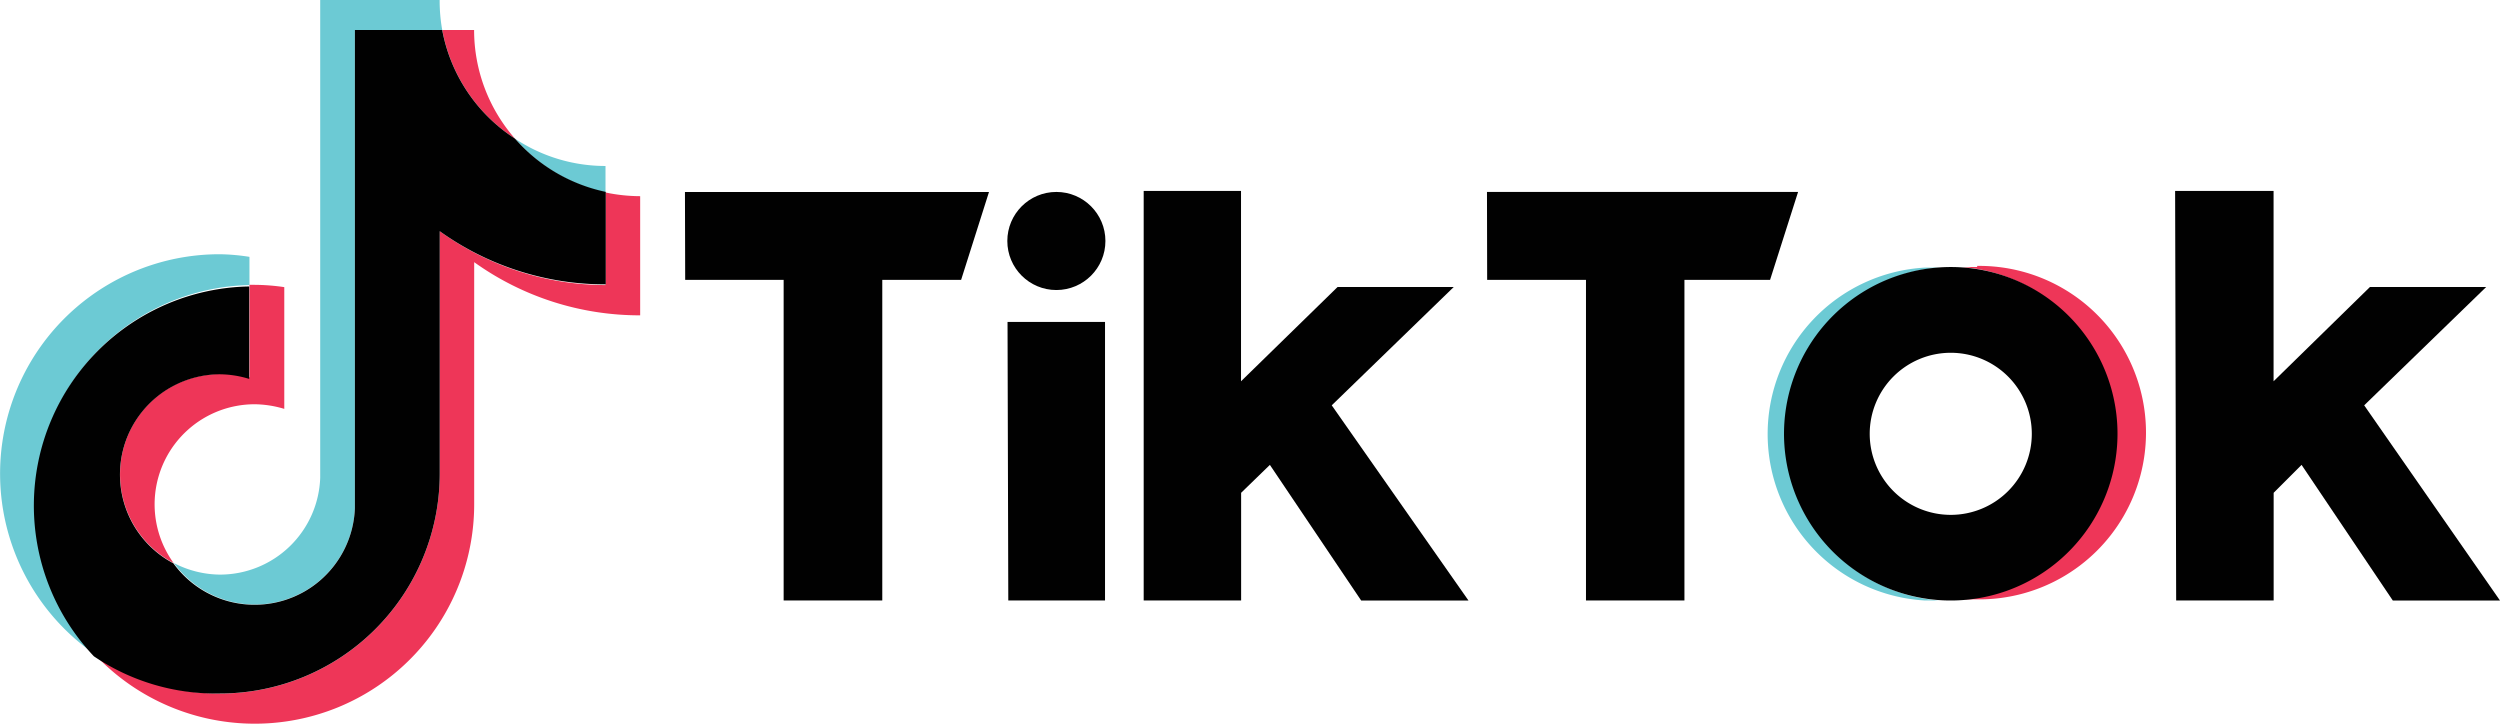 <svg id="Layer_1" data-name="Layer 1" xmlns="http://www.w3.org/2000/svg" viewBox="0 0 956.27 276.86"><defs><style>.cls-1{fill:none;}.cls-2{fill:#010101;}.cls-3{fill:#6ccad4;}.cls-4{fill:#ee3658;}</style></defs><path class="cls-1" d="M58.18,54.47" transform="translate(-25 -31.96)"/><path class="cls-1" d="M58.18,54.47" transform="translate(-25 -31.96)"/><path class="cls-1" d="M58.18,54.47" transform="translate(-25 -31.96)"/><path class="cls-1" d="M58.18,54.47" transform="translate(-25 -31.96)"/><path class="cls-1" d="M58.18,54.47" transform="translate(-25 -31.96)"/><path class="cls-2" d="M362.48,261.65H324.75V139H287.09L287,105.39h116.3L392.64,139H362.48Zm306.83,0H631.65V139h-37.8l-.07-33.62h119L702.07,139H669.31ZM410.39,155.09h37.29V261.65h-37Zm100.35,54.69-11,10.68v41.19H462.47V105H499.7v72.8l36.94-36.07h44.44L534.4,187l52.31,74.67H545.66Zm394.63,0-10.68,10.68v41.19H857.4L857,105h37.66v72.8l36.87-36.07H976L929.32,187l51.95,74.67h-41Z" transform="translate(-25 -31.96)"/><circle class="cls-2" cx="404.07" cy="92.18" r="18.76"/><path class="cls-3" d="M708,197.88a63.77,63.77,0,0,1,58.8-63.56h-5.55a63.77,63.77,0,0,0,0,127.33h5.55A63.78,63.78,0,0,1,708,197.88Z" transform="translate(-25 -31.96)"/><path class="cls-4" d="M781.28,134.1h-5.62a63.78,63.78,0,0,1,0,127.12h5.62a63.78,63.78,0,1,0,0-127.55Z" transform="translate(-25 -31.96)"/><path class="cls-2" d="M771.18,228.9a31,31,0,1,1,31-31A31,31,0,0,1,771.18,228.9Zm0-94.8a63.78,63.78,0,1,0,45.1,18.68A63.77,63.77,0,0,0,771.18,134.1Z" transform="translate(-25 -31.96)"/><path class="cls-3" d="M120.42,141V130.21a77.88,77.88,0,0,0-11.31-1A83.92,83.92,0,0,0,61,282a83.83,83.83,0,0,1,59.42-141Z" transform="translate(-25 -31.96)"/><path class="cls-3" d="M122.46,263.21a38.39,38.39,0,0,0,38.29-36.7v-183h33.42a63.49,63.49,0,0,1-1-11.59H147.48V214.75a38.37,38.37,0,0,1-38.29,37,38.9,38.9,0,0,1-17.68-4.42A38.39,38.39,0,0,0,122.46,263.21ZM256.61,105.62V95.45A62.4,62.4,0,0,1,222,85,63.4,63.4,0,0,0,256.61,105.62Z" transform="translate(-25 -31.96)"/><path class="cls-4" d="M222,85a62.94,62.94,0,0,1-15.65-41.56H194.17A63.32,63.32,0,0,0,222,85ZM109.11,175a38.38,38.38,0,0,0-17.69,72.34,38.29,38.29,0,0,1,31-60.75,40.59,40.59,0,0,1,11.32,1.77V141.79a81,81,0,0,0-11.32-.88h-2v35.37A39.23,39.23,0,0,0,109.11,175Z" transform="translate(-25 -31.96)"/><path class="cls-4" d="M256.61,105.62V141a108.57,108.57,0,0,1-63.41-20.61v92.94a84.09,84.09,0,0,1-84.09,83.92A83.1,83.1,0,0,1,61,282a83.92,83.92,0,0,0,145.38-57.12V132.24a108.63,108.63,0,0,0,63.49,20.34V107a64.93,64.93,0,0,1-13.26-1.42Z" transform="translate(-25 -31.96)"/><path class="cls-2" d="M193.2,213.33V120.39a108.5,108.5,0,0,0,63.5,20.34V105.36A63.41,63.41,0,0,1,222,85a63.32,63.32,0,0,1-27.86-41.56H160.75v183a38.38,38.38,0,0,1-69.42,21A38.38,38.38,0,0,1,109,175.13a39.18,39.18,0,0,1,11.32,1.77V141.53A83.84,83.84,0,0,0,60.91,283a83.16,83.16,0,0,0,48.2,14.23,84.09,84.09,0,0,0,84.09-83.92Z" transform="translate(-25 -31.96)"/></svg>